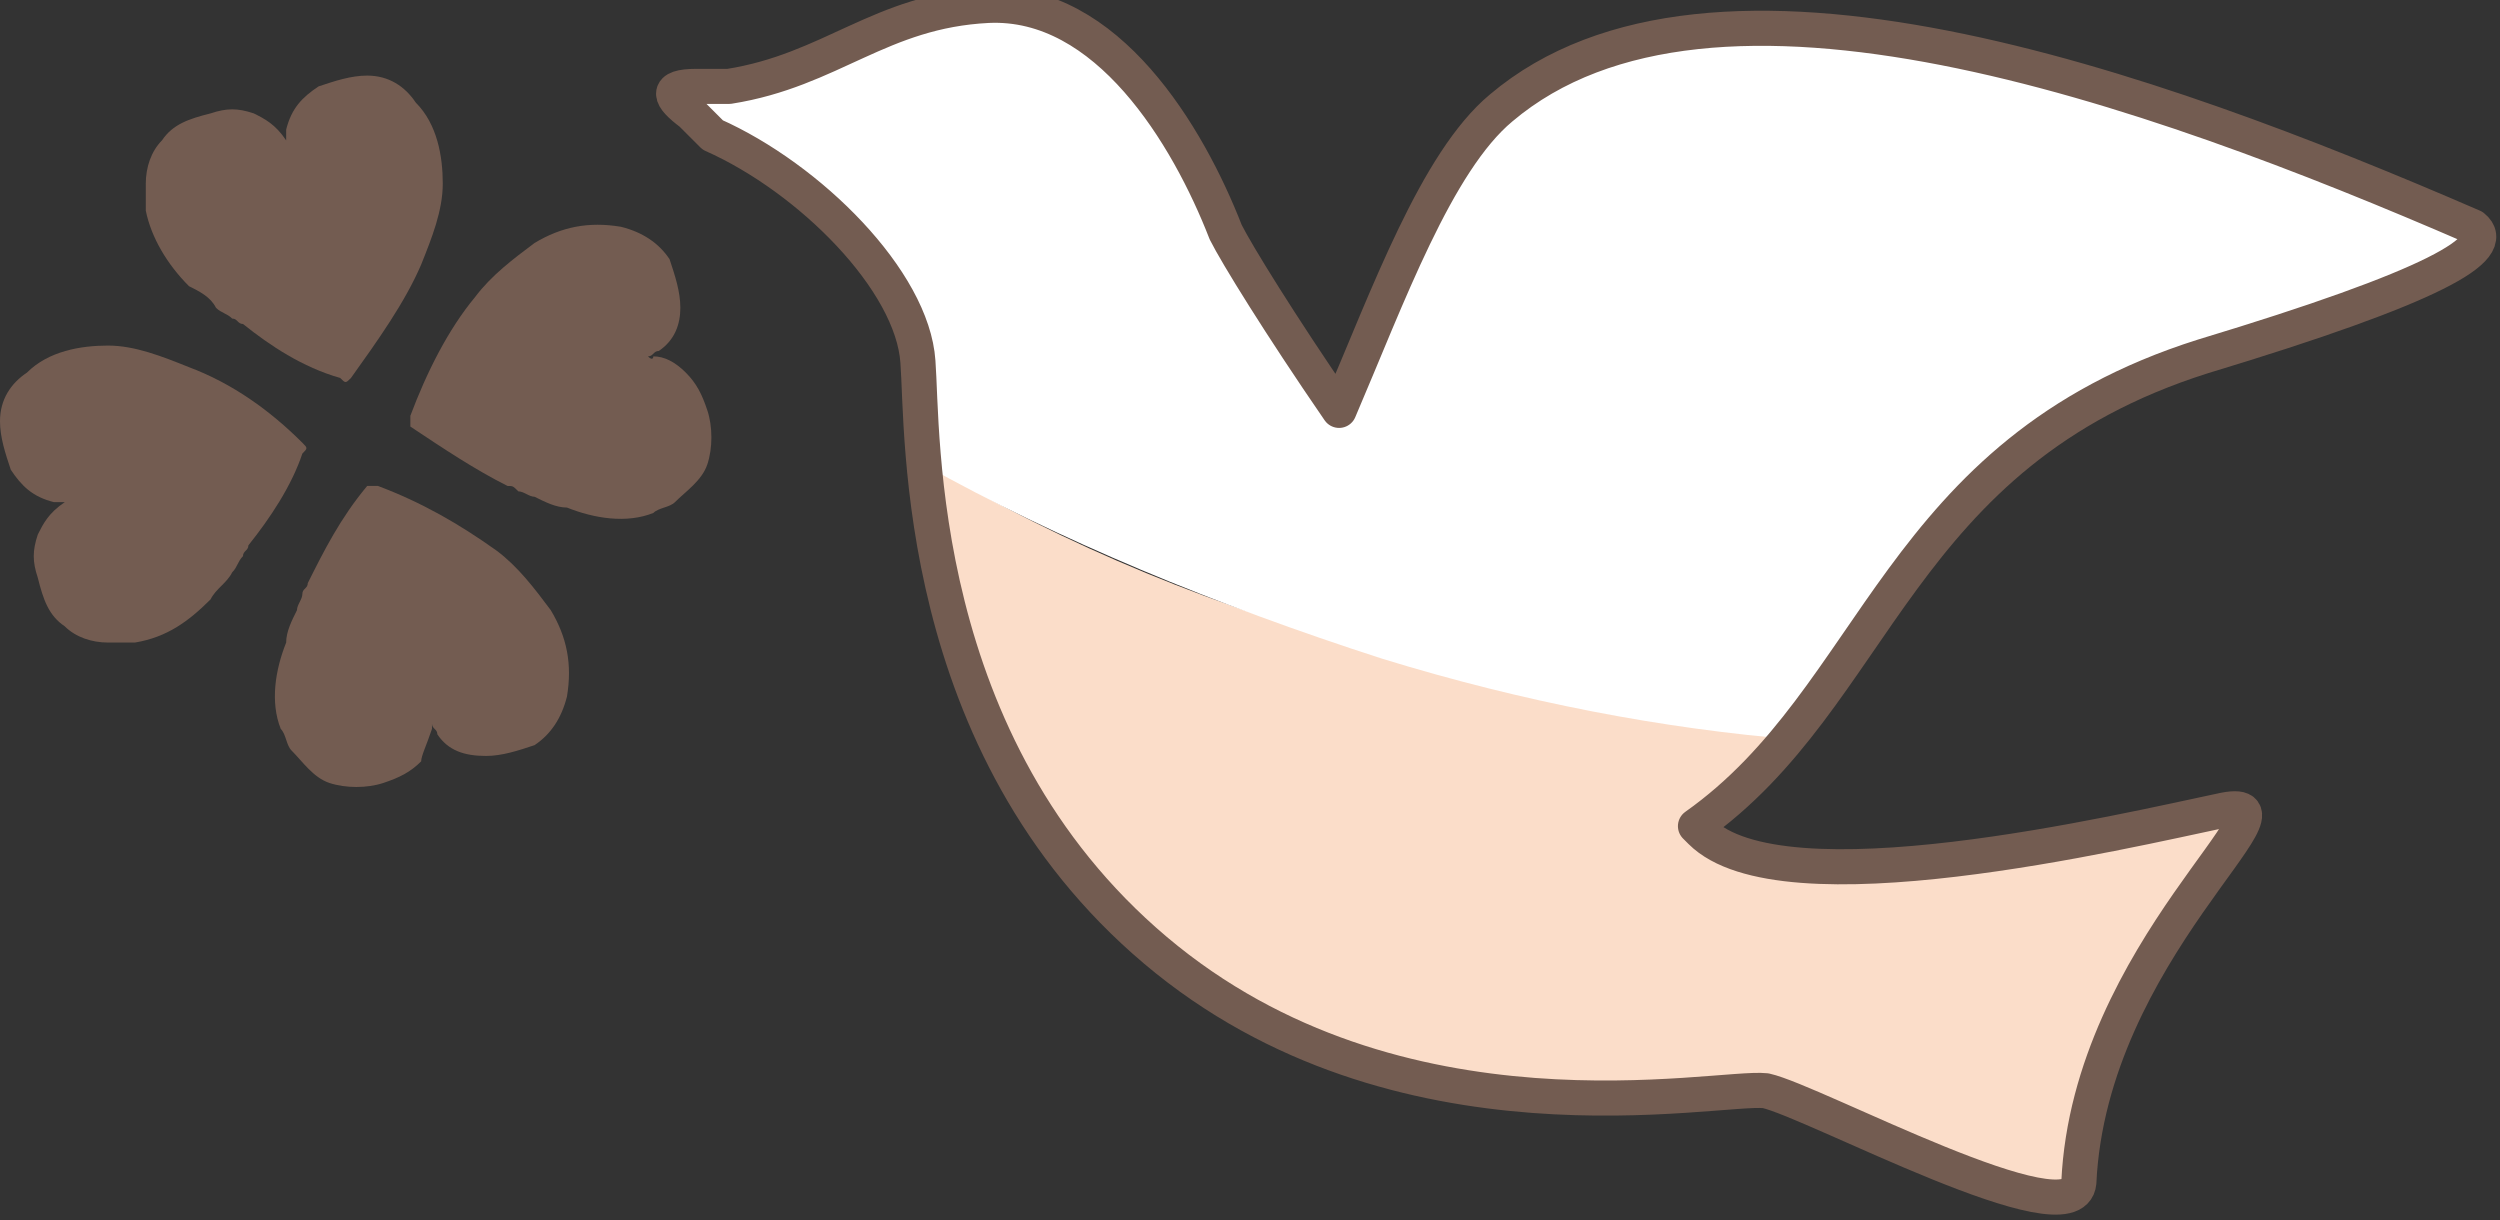 <?xml version="1.0" encoding="utf-8"?>
<!-- Generator: Adobe Illustrator 27.7.0, SVG Export Plug-In . SVG Version: 6.00 Build 0)  -->
<svg version="1.1" id="レイヤー_1" xmlns="http://www.w3.org/2000/svg" xmlns:xlink="http://www.w3.org/1999/xlink" x="0px"
	 y="0px" width="46.3px" height="22.6px" viewBox="0 0 46.3 22.6" style="enable-background:new 0 0 46.3 22.6;"
	 xml:space="preserve">
<rect x="0" y="0" width="46.3" height="22.6" fill="#333333" stroke="none"/>
<style type="text/css">
	.st0{fill:#735C51;}
	.st1{fill:#FBDDC9;}
	.st2{fill:#FFFFFF;}
	.st3{fill:none;stroke:#735C51;stroke-width:0.65;stroke-linecap:round;stroke-linejoin:round;stroke-miterlimit:10;}
</style>
<g>
	<g>
		<path class="st0" d="M5.3,2.6c0-0.1,0-0.1,0-0.2C5.4,2,5.6,1.8,5.9,1.6c0.3-0.1,0.6-0.2,0.9-0.2c0.4,0,0.7,0.2,0.9,0.5
			c0.4,0.4,0.5,1,0.5,1.5c0,0.5-0.2,1-0.4,1.5C7.5,5.6,7,6.3,6.5,7C6.4,7.1,6.4,7.1,6.3,7C5.6,6.8,5,6.4,4.5,6
			c-0.1,0-0.1-0.1-0.2-0.1C4.2,5.8,4.1,5.8,4,5.7C3.9,5.5,3.7,5.4,3.5,5.3C3.1,4.9,2.8,4.4,2.7,3.9c0-0.1,0-0.3,0-0.5
			c0-0.3,0.1-0.6,0.3-0.8c0.2-0.3,0.5-0.4,0.9-0.5C4.2,2,4.4,2,4.7,2.1C4.9,2.2,5.1,2.3,5.3,2.6C5.2,2.5,5.2,2.5,5.3,2.6
			C5.3,2.6,5.3,2.6,5.3,2.6z"/>
		<path class="st0" d="M8,13.4c0,0.1,0.1,0.1,0.1,0.2C8.3,13.9,8.6,14,9,14c0.3,0,0.6-0.1,0.9-0.2c0.3-0.2,0.5-0.5,0.6-0.9
			c0.1-0.6,0-1.1-0.3-1.6c-0.3-0.4-0.6-0.8-1-1.1C8.5,9.7,7.8,9.3,7,9c-0.1,0-0.1,0-0.2,0C6.3,9.6,6,10.2,5.7,10.8
			c0,0.1-0.1,0.1-0.1,0.2c0,0.1-0.1,0.2-0.1,0.3c-0.1,0.2-0.2,0.4-0.2,0.6c-0.2,0.5-0.3,1.1-0.1,1.6c0.1,0.1,0.1,0.3,0.2,0.4
			c0.2,0.2,0.4,0.5,0.7,0.6c0.3,0.1,0.7,0.1,1,0c0.3-0.1,0.5-0.2,0.7-0.4C7.8,14,7.9,13.8,8,13.5C8,13.5,8,13.5,8,13.4
			C8,13.4,8,13.4,8,13.4z"/>
		<path class="st0" d="M12,6.6c0.1,0,0.1-0.1,0.2-0.1c0.3-0.2,0.4-0.5,0.4-0.8c0-0.3-0.1-0.6-0.2-0.9c-0.2-0.3-0.5-0.5-0.9-0.6
			c-0.6-0.1-1.1,0-1.6,0.3c-0.4,0.3-0.8,0.6-1.1,1C8.3,6.1,7.9,6.9,7.6,7.7c0,0.1,0,0.1,0,0.2C8.2,8.3,8.8,8.7,9.4,9
			C9.5,9,9.5,9,9.6,9.1c0.1,0,0.2,0.1,0.3,0.1c0.2,0.1,0.4,0.2,0.6,0.2c0.5,0.2,1.1,0.3,1.6,0.1c0.1-0.1,0.3-0.1,0.4-0.2
			c0.2-0.2,0.5-0.4,0.6-0.7c0.1-0.3,0.1-0.7,0-1c-0.1-0.3-0.2-0.5-0.4-0.7c-0.2-0.2-0.4-0.3-0.6-0.3C12.1,6.6,12.1,6.7,12,6.6
			C12,6.6,12,6.6,12,6.6z"/>
		<path class="st0" d="M1.2,9.3c-0.1,0-0.1,0-0.2,0C0.6,9.2,0.4,9,0.2,8.7C0.1,8.4,0,8.1,0,7.8c0-0.4,0.2-0.7,0.5-0.9
			c0.4-0.4,1-0.5,1.5-0.5c0.5,0,1,0.2,1.5,0.4c0.8,0.3,1.5,0.8,2.1,1.4c0.1,0.1,0.1,0.1,0,0.2C5.4,9,5,9.6,4.6,10.1
			c0,0.1-0.1,0.1-0.1,0.2c-0.1,0.1-0.1,0.2-0.2,0.3c-0.1,0.2-0.3,0.3-0.4,0.5c-0.4,0.4-0.8,0.7-1.4,0.8c-0.1,0-0.3,0-0.5,0
			c-0.3,0-0.6-0.1-0.8-0.3c-0.3-0.2-0.4-0.5-0.5-0.9c-0.1-0.3-0.1-0.5,0-0.8C0.8,9.7,0.9,9.5,1.2,9.3C1.1,9.4,1.1,9.4,1.2,9.3
			C1.2,9.3,1.2,9.3,1.2,9.3z"/>
	</g>
	<g>
		<path class="st1" d="M17.2,8.6c0.2,2.4,1,6.3,4.3,9.1c4.5,3.8,10.4,2.5,11.3,2.6c0.9,0.2,5.7,2.8,5.8,1.7c0.2-4.3,4.3-7.2,2.7-6.9
			c-1.9,0.4-8.2,1.9-9.7,0.4c0,0,0,0-0.1-0.1c0.7-0.5,1.3-1.1,1.9-1.8c-2.5-0.2-5.1-0.7-7.7-1.5C22.6,11.3,19.7,10.1,17.2,8.6z"/>
		<path class="st2" d="M40.8,6.8c4.3-1.3,5.5-2,5-2.4c-6-2.6-14.1-5.5-18-2.2c-1.2,1-2.1,3.5-3,5.6c-1.1-1.6-1.9-2.9-2.1-3.3
			c-0.7-1.8-2.2-4.3-4.4-4.2c-2,0.1-2.9,1.2-4.8,1.5l-0.5,0c0,0-0.1,0-0.1,0c-0.6,0-0.5,0.2-0.1,0.5l0.4,0.2
			c1.8,0.8,3.7,2.7,3.8,4.2c0,0.3,0,1,0.1,1.9c2.5,1.4,5.4,2.6,8.5,3.6c2.6,0.8,5.2,1.3,7.7,1.5C35.3,11.3,36.4,8.2,40.8,6.8z"/>
	</g>
	<g>
		<path class="st3" d="M13.2,2.5c1.8,0.8,3.7,2.7,3.8,4.2c0.1,1.3-0.1,7.1,4.4,10.9c4.5,3.8,10.4,2.5,11.3,2.6
			c0.9,0.2,5.7,2.8,5.8,1.7c0.2-4.3,4.3-7.2,2.7-6.9c-1.9,0.4-8.2,1.9-9.7,0.4c0,0,0,0-0.1-0.1c3.4-2.4,3.7-6.9,9.4-8.7
			c4.3-1.3,5.5-2,5-2.4c-6-2.6-14.1-5.5-18-2.2c-1.2,1-2.1,3.5-3,5.6c-1.1-1.6-1.9-2.9-2.1-3.3c-0.7-1.8-2.2-4.3-4.4-4.2
			c-2,0.1-2.9,1.2-4.8,1.5l-0.5,0c0,0-0.1,0-0.1,0c-0.6,0-0.5,0.2-0.1,0.5L13.2,2.5z"/>
	</g>
</g>
<g>
</g>
<g>
</g>
<g>
</g>
<g>
</g>
<g>
</g>
<g>
</g>
</svg>
